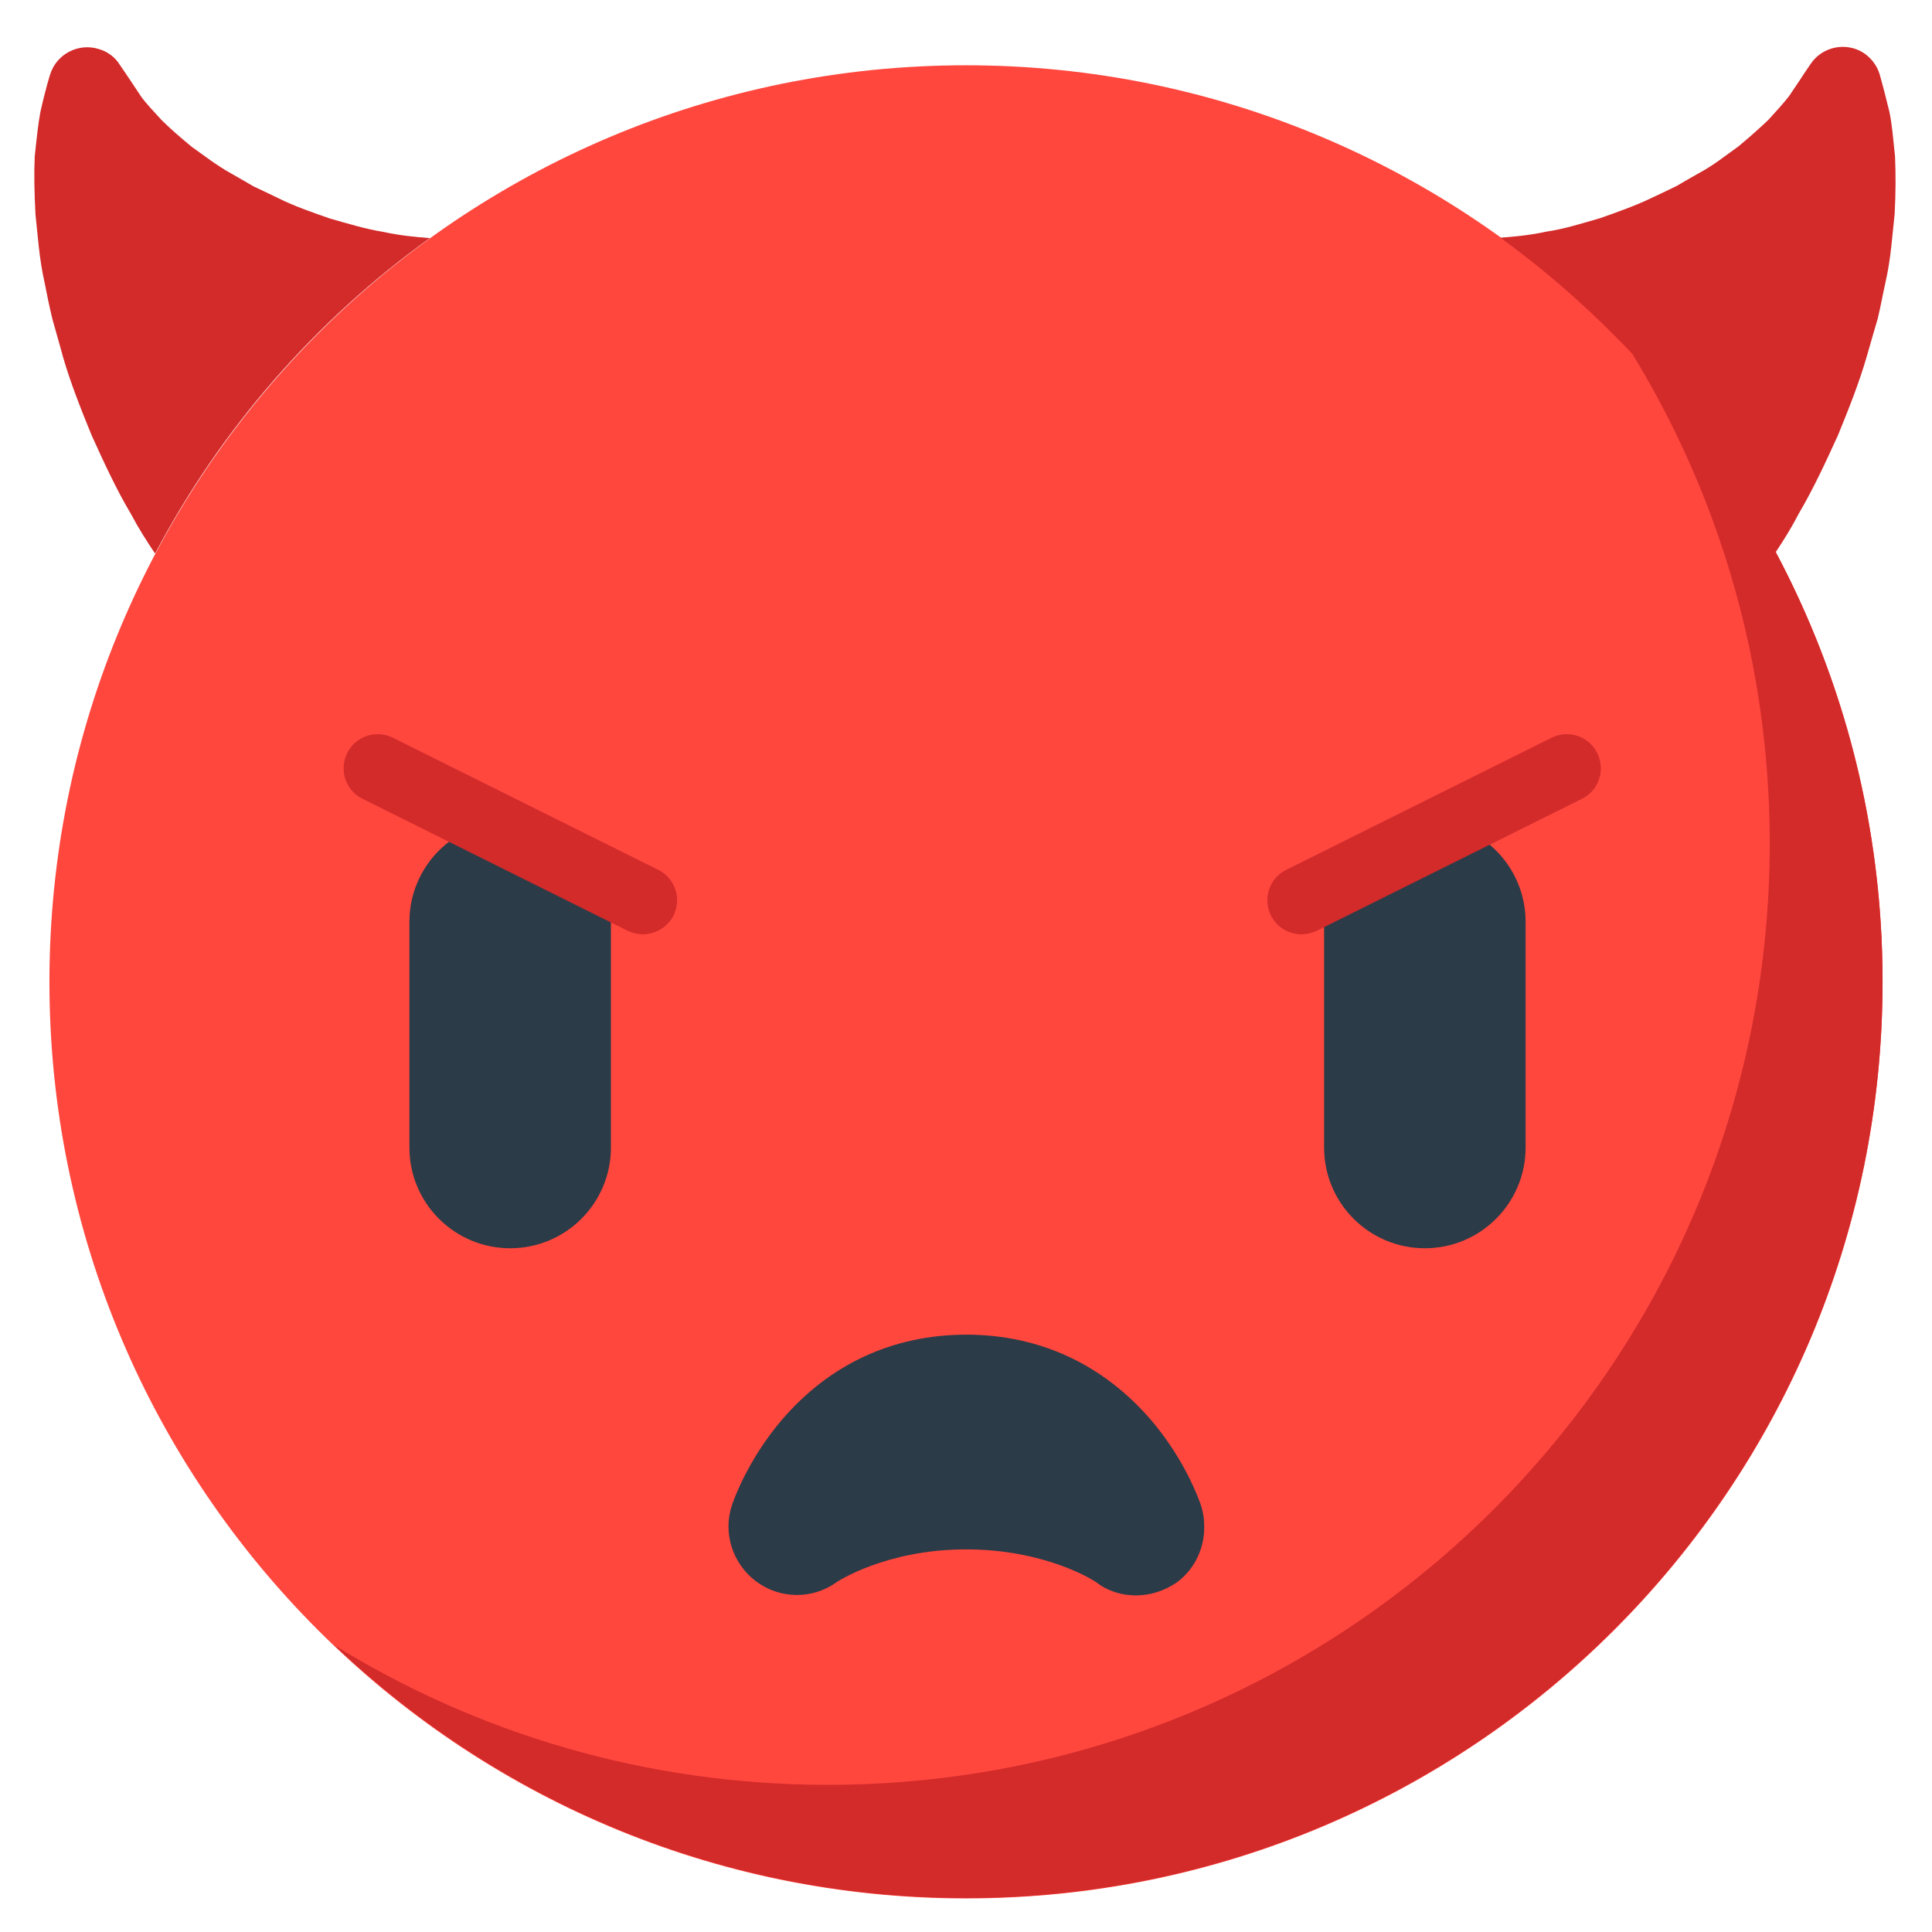 <?xml version="1.0" encoding="utf-8"?>
<svg width="800px" height="800px" viewBox="0 0 512 512" xmlns="http://www.w3.org/2000/svg" xmlns:xlink="http://www.w3.org/1999/xlink" aria-hidden="true" role="img" class="iconify iconify--fxemoji" preserveAspectRatio="xMidYMid meet"><path fill="#FF473E" d="M498.9 260.2c0 134.2-108.7 242.9-242.9 242.9S13.1 394.3 13.1 260.2C13.1 126.1 121.8 17.3 256 17.3c134.1 0 242.9 108.8 242.9 242.9z"></path><path fill="#2B3B47" d="M135.2 217.6c14.7 0 26.7 11.9 26.7 26.7v59.8c0 14.7-11.9 26.7-26.7 26.7c-14.7 0-26.7-11.9-26.7-26.7v-59.8c0-14.8 12-26.7 26.7-26.7z"></path><path fill="#2B3B47" d="M377.6 217.6c14.7 0 26.7 11.9 26.7 26.7v59.8c0 14.7-11.9 26.7-26.7 26.7c-14.7 0-26.7-11.9-26.7-26.7v-59.8c0-14.8 12-26.7 26.7-26.7z"></path><path fill="#D32A2A" d="M344.9 247.6c-3.3 0-6.5-1.8-8.1-5c-2.2-4.5-.4-9.9 4.1-12.1l70.3-35c4.5-2.2 9.9-.4 12.1 4.1c2.2 4.5.4 9.9-4.1 12.1l-70.3 35c-1.3.6-2.7.9-4 .9z"></path><path fill="#D32A2A" d="M170.4 247.6c-1.4 0-2.7-.3-4-.9l-70.3-35c-4.5-2.2-6.3-7.6-4.1-12.1s7.6-6.3 12.1-4.1l70.3 35c4.5 2.2 6.3 7.6 4.1 12.1c-1.6 3.1-4.8 5-8.1 5z"></path><path fill="#2B3B47" d="M301 422.8c-3.7 0-7.4-1.1-10.5-3.5c-1.3-.9-14-8.7-34.5-8.7c-21.2 0-34.2 8.6-34.3 8.7c-6.4 4.6-15 4.5-21.3-.2c-6.3-4.7-8.9-12.9-6.4-20.3c.4-1.2 4.1-11.8 13.1-22.4c12.7-14.9 29.6-22.7 49-22.7s36.3 7.9 49 22.7c7.5 8.8 11.3 17.6 12.6 21c.8 1.9 1.3 3.9 1.4 6.1c.4 6.1-2.2 12.2-7.3 15.9c-3.4 2.3-7.1 3.4-10.8 3.4z"></path><path fill="#D32A2A" d="M16.7 94.6c2 6.9 4.7 13.7 7.6 20.8c3.1 6.8 6.4 14.1 10.4 20.8c1.9 3.6 4.1 7.1 6.4 10.5c17.5-33.2 42.5-61.8 72.8-83.6c-3.9-.3-8-.7-12.1-1.6c-4.9-.8-9.5-2.2-14.4-3.6c-4.6-1.6-9.5-3.3-13.7-5.4c-2.2-1.1-4.4-2.1-6.5-3.1c-2-1.2-4-2.3-5.9-3.4c-4.1-2.3-7.1-4.7-10.5-7.1c-2.9-2.4-5.7-4.8-8-7.1c-2-2.2-4.1-4.4-5.4-6.2c-2.5-3.8-4-6-4-6l-1.7-2.5c-1.2-1.9-3.1-3.4-5.5-4.1c-5.4-1.7-11.2 1.3-12.9 6.7c0 0-1.1 3.3-2.6 10c-.6 3.2-1 7.1-1.5 11.8c-.2 4.5-.1 9.6.2 15.3c.6 5.4 1 11.9 2.4 18c.6 3.1 1.3 6.5 2.1 9.8c.9 3.3 1.9 6.6 2.8 10z"></path><path fill="#D32A2A" d="M502.2 41.4c-.5-4.7-.8-8.6-1.5-11.8c-1.6-6.6-2.6-10-2.6-10c-.7-2.2-2.1-4.1-4.1-5.5c-4.7-3.1-11.1-1.8-14.2 2.9l-1.7 2.5s-1.4 2.2-4 6c-1.4 1.8-3.4 4-5.4 6.2c-2.3 2.2-5.1 4.7-8 7.1c-3.4 2.4-6.4 4.9-10.5 7.1c-1.9 1.1-3.9 2.2-5.9 3.4c-2.1 1-4.3 2.1-6.5 3.1c-4.3 2.1-9.2 3.8-13.7 5.4c-4.9 1.4-9.5 2.9-14.4 3.6c-4 .9-8.2 1.3-12.1 1.6c12.6 9.1 24.3 19.5 35 30.8C455.7 131.6 469 176 469 223.5C469 361.3 357.3 473 219.4 473c-48 0-92.7-13.5-130.8-37c43.6 41.5 102.5 67 167.4 67c134.2 0 242.9-108.8 242.9-242.9c0-41.1-10.3-79.9-28.3-113.8c2.2-3.3 4.3-6.7 6.1-10.2c4-6.8 7.3-14 10.4-20.8c2.9-7.1 5.6-13.9 7.6-20.8c1-3.4 1.9-6.7 2.9-10c.8-3.3 1.4-6.7 2.1-9.8c1.4-6.1 1.8-12.6 2.4-18c.3-5.6.3-10.7.1-15.3z"></path></svg>